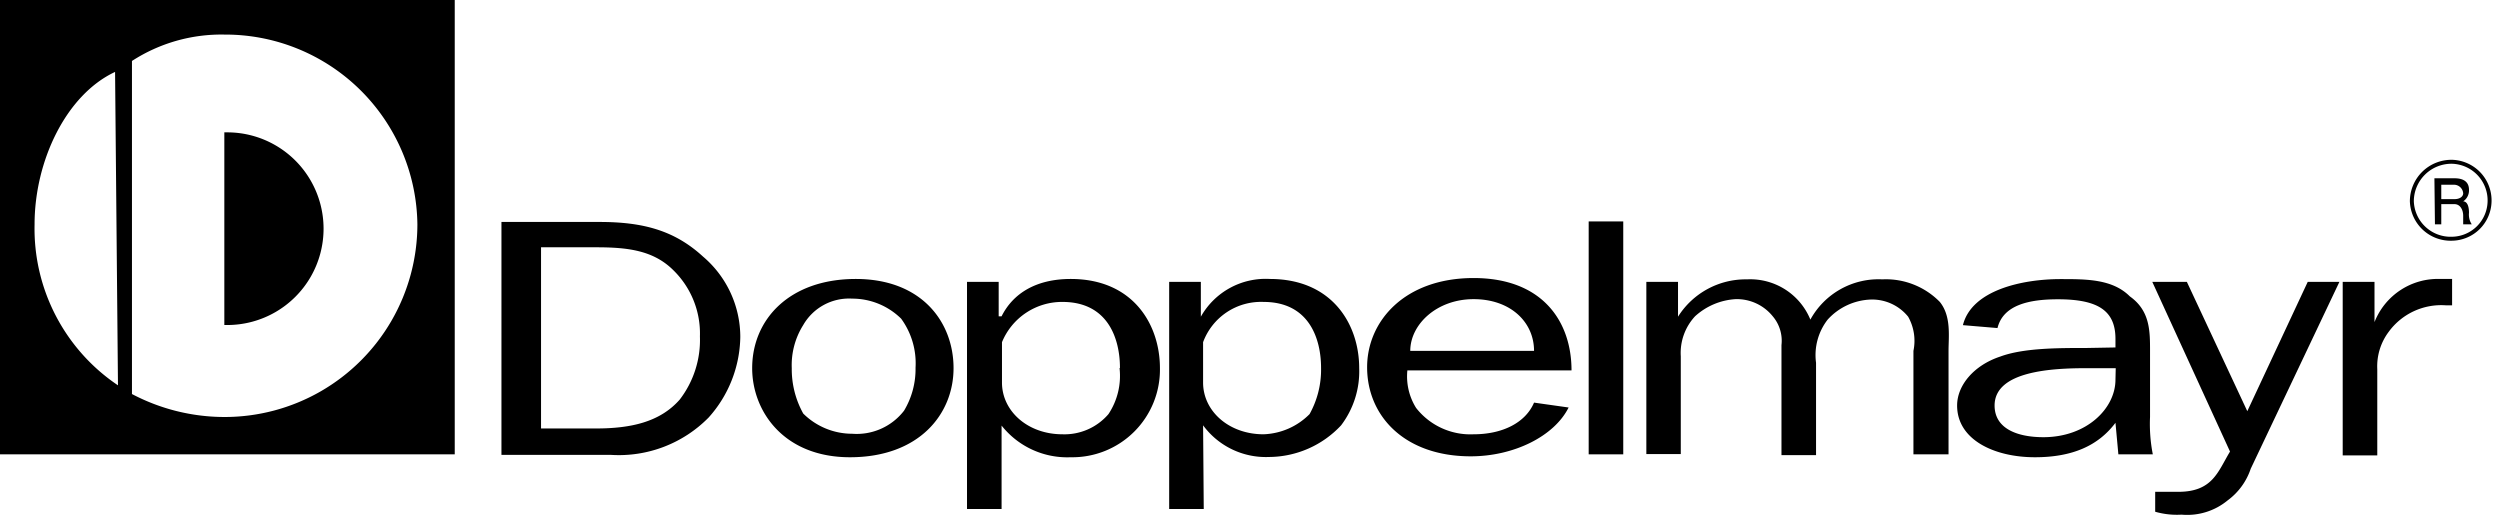<svg id="ad630cb2-c9d9-4b6c-994c-f60186170ee3" data-name="Ebene 1" xmlns="http://www.w3.org/2000/svg" xmlns:xlink="http://www.w3.org/1999/xlink" viewBox="0 0 189.45 39.01"><defs><style>.b1ec926a-cee6-4a87-a3e6-db424de62591,.fc418fed-c57c-418b-b876-88878038ad62{fill:none;}.a8c233d7-4d3c-4c1a-9ee0-6a6406026d8a{clip-path:url(#b1d5ed1a-512f-49ac-9a80-fa3874d596c2);}.fbbdf8a3-e121-4ef3-a156-d8060975b57f{fill-rule:evenodd;}.fc418fed-c57c-418b-b876-88878038ad62{stroke:#000;stroke-miterlimit:2.61;stroke-width:0.3px;}</style><clipPath id="b1d5ed1a-512f-49ac-9a80-fa3874d596c2"><rect class="b1ec926a-cee6-4a87-a3e6-db424de62591" width="189.45" height="39.01"/></clipPath></defs><title>doppelmayr</title><g class="a8c233d7-4d3c-4c1a-9ee0-6a6406026d8a"><path class="fbbdf8a3-e121-4ef3-a156-d8060975b57f" d="M185,14H186a.7.7,0,0,1,.66.65c0,.22-.22.44-.66.44H185ZM184.52,17H185V15.47H186c.44,0,.66.44.66.88V17h.65a1.34,1.34,0,0,1-.21-.87c0-.66-.22-.87-.44-.87a1,1,0,0,0,.44-.88c0-.43-.22-.87-1.1-.87h-1.52Z"/><path class="fc418fed-c57c-418b-b876-88878038ad62" d="M185.83,18.09a2.89,2.89,0,0,0,2.83-2.83,2.93,2.93,0,0,0-2.83-3,3,3,0,0,0-3.06,3A2.94,2.94,0,0,0,185.83,18.09Z"/><path class="fbbdf8a3-e121-4ef3-a156-d8060975b57f" d="M41,32.47V18.74h4.15c2.4,0,4.36.22,5.89,1.75a6.7,6.7,0,0,1,2,5,7.41,7.41,0,0,1-1.53,4.79C50,32,47.77,32.47,45.15,32.47Zm-3,2h8.29a9.54,9.54,0,0,0,7.41-2.83,9.33,9.33,0,0,0,2.4-6.1,8,8,0,0,0-2.83-6.1c-2.18-2-4.58-2.62-7.85-2.62H38Z"/><path class="fbbdf8a3-e121-4ef3-a156-d8060975b57f" d="M60,27.9a5.7,5.7,0,0,1,.87-3.27,4,4,0,0,1,3.71-2,5.28,5.28,0,0,1,3.71,1.52,5.73,5.73,0,0,1,1.09,3.71,6.13,6.13,0,0,1-.87,3.26,4.53,4.53,0,0,1-3.93,1.75,5.27,5.27,0,0,1-3.71-1.53A6.91,6.91,0,0,1,60,27.9m-3,0c0,3.26,2.39,6.75,7.41,6.75,5.24,0,7.85-3.27,7.85-6.75s-2.4-6.76-7.41-6.76-7.85,3.05-7.85,6.76"/><path class="fbbdf8a3-e121-4ef3-a156-d8060975b57f" d="M84.84,27.9A5.23,5.23,0,0,1,84,31.38a4.39,4.39,0,0,1-3.49,1.53c-2.62,0-4.58-1.75-4.58-3.92V25.93a4.92,4.92,0,0,1,4.58-3.05c3.49,0,4.36,2.84,4.36,5M75.9,32.25a6.34,6.34,0,0,0,5.24,2.4A6.64,6.64,0,0,0,87.9,27.9c0-3.27-2-6.76-6.76-6.76-2.62,0-4.37,1.09-5.24,2.83h-.22V21.36h-2.4V38.57H75.9Z"/><path class="fbbdf8a3-e121-4ef3-a156-d8060975b57f" d="M100.11,27.9a6.91,6.91,0,0,1-.87,3.48,5.15,5.15,0,0,1-3.49,1.53c-2.62,0-4.58-1.75-4.58-3.92V25.93a4.68,4.68,0,0,1,4.58-3.05c3.49,0,4.36,2.84,4.36,5m-8.94,4.35a5.9,5.9,0,0,0,5,2.4,7.52,7.52,0,0,0,5.46-2.4A6.77,6.77,0,0,0,103,27.9c0-3.27-2-6.76-6.77-6.76A5.63,5.63,0,0,0,91,24V21.36h-2.4V38.57h2.62Z"/><path class="fbbdf8a3-e121-4ef3-a156-d8060975b57f" d="M106.87,26.59c0-2,2-3.92,4.8-3.92s4.58,1.74,4.58,3.92Zm9.38,3.92c-.65,1.53-2.4,2.4-4.58,2.4a5.22,5.22,0,0,1-4.36-2,4.51,4.51,0,0,1-.66-2.84h12.44c0-3.7-2.19-7-7.42-7s-8.07,3.27-8.07,6.76c0,3.7,2.84,6.75,7.85,6.75,3.27,0,6.33-1.52,7.42-3.7Z"/><rect x="120.39" y="16.78" width="2.62" height="17.65"/><path class="fbbdf8a3-e121-4ef3-a156-d8060975b57f" d="M127.16,21.36V24a6.06,6.06,0,0,1,5.23-2.83,4.92,4.92,0,0,1,4.8,3.05,5.89,5.89,0,0,1,5.45-3.05A5.72,5.72,0,0,1,147,22.88c.88,1.09.66,2.62.66,3.71v7.84H145V26.59A3.73,3.73,0,0,0,144.6,24a3.51,3.51,0,0,0-2.83-1.3,4.63,4.63,0,0,0-3.27,1.52,4.38,4.38,0,0,0-.88,3.27v7H135V26.15a2.86,2.86,0,0,0-.66-2.18,3.5,3.5,0,0,0-2.83-1.3,5,5,0,0,0-3.06,1.3A4.08,4.08,0,0,0,127.37,27v7.41h-2.61V21.36Z"/><path class="fbbdf8a3-e121-4ef3-a156-d8060975b57f" d="M160.31,28.77c0,2.18-2.18,4.36-5.46,4.36-2,0-3.7-.66-3.7-2.4,0-2.62,4.36-2.83,7-2.83h2.18Zm-2.18-2.4c-2.18,0-4.8,0-6.55.65-2,.66-3.27,2.18-3.27,3.71,0,2.61,2.84,3.92,5.89,3.92,2.84,0,4.8-.87,6.11-2.61l.22,2.39h2.61a11.9,11.9,0,0,1-.21-2.83v-5c0-1.53,0-3.05-1.53-4.14-1.31-1.31-3.27-1.31-5.24-1.31-3,0-6.76.87-7.41,3.49l2.62.22c.43-1.75,2.39-2.18,4.58-2.18,3.05,0,4.36.87,4.36,3v.65Z"/><path class="fbbdf8a3-e121-4ef3-a156-d8060975b57f" d="M170.56,35.52a4.9,4.9,0,0,1-1.75,2.4A4.81,4.81,0,0,1,165.32,39a6,6,0,0,1-2-.22V37.27h1.75c2.61,0,3-1.53,3.92-3.05l-5.89-12.86h2.62l4.58,9.8,4.58-9.8h2.4Z"/><path class="fbbdf8a3-e121-4ef3-a156-d8060975b57f" d="M179.94,21.36v3.05a5.16,5.16,0,0,1,5-3.27h.88v2h-.44a4.93,4.93,0,0,0-4.36,2,4.36,4.36,0,0,0-.87,2.84v6.53h-2.62V21.36Z"/><path class="fbbdf8a3-e121-4ef3-a156-d8060975b57f" d="M0,0H34.46V34.43H0ZM8.72,5.45C5,7.19,2.62,12.21,2.62,17A14.3,14.3,0,0,0,8.94,29.2ZM10,29.86a15.06,15.06,0,0,0,7,1.74A14.61,14.61,0,0,0,31.63,17,14.56,14.56,0,0,0,17,2.62a12.45,12.45,0,0,0-7,2Z"/><path class="fbbdf8a3-e121-4ef3-a156-d8060975b57f" d="M17,24.63h.22a7.3,7.3,0,1,0,0-14.6H17Z"/></g></svg>